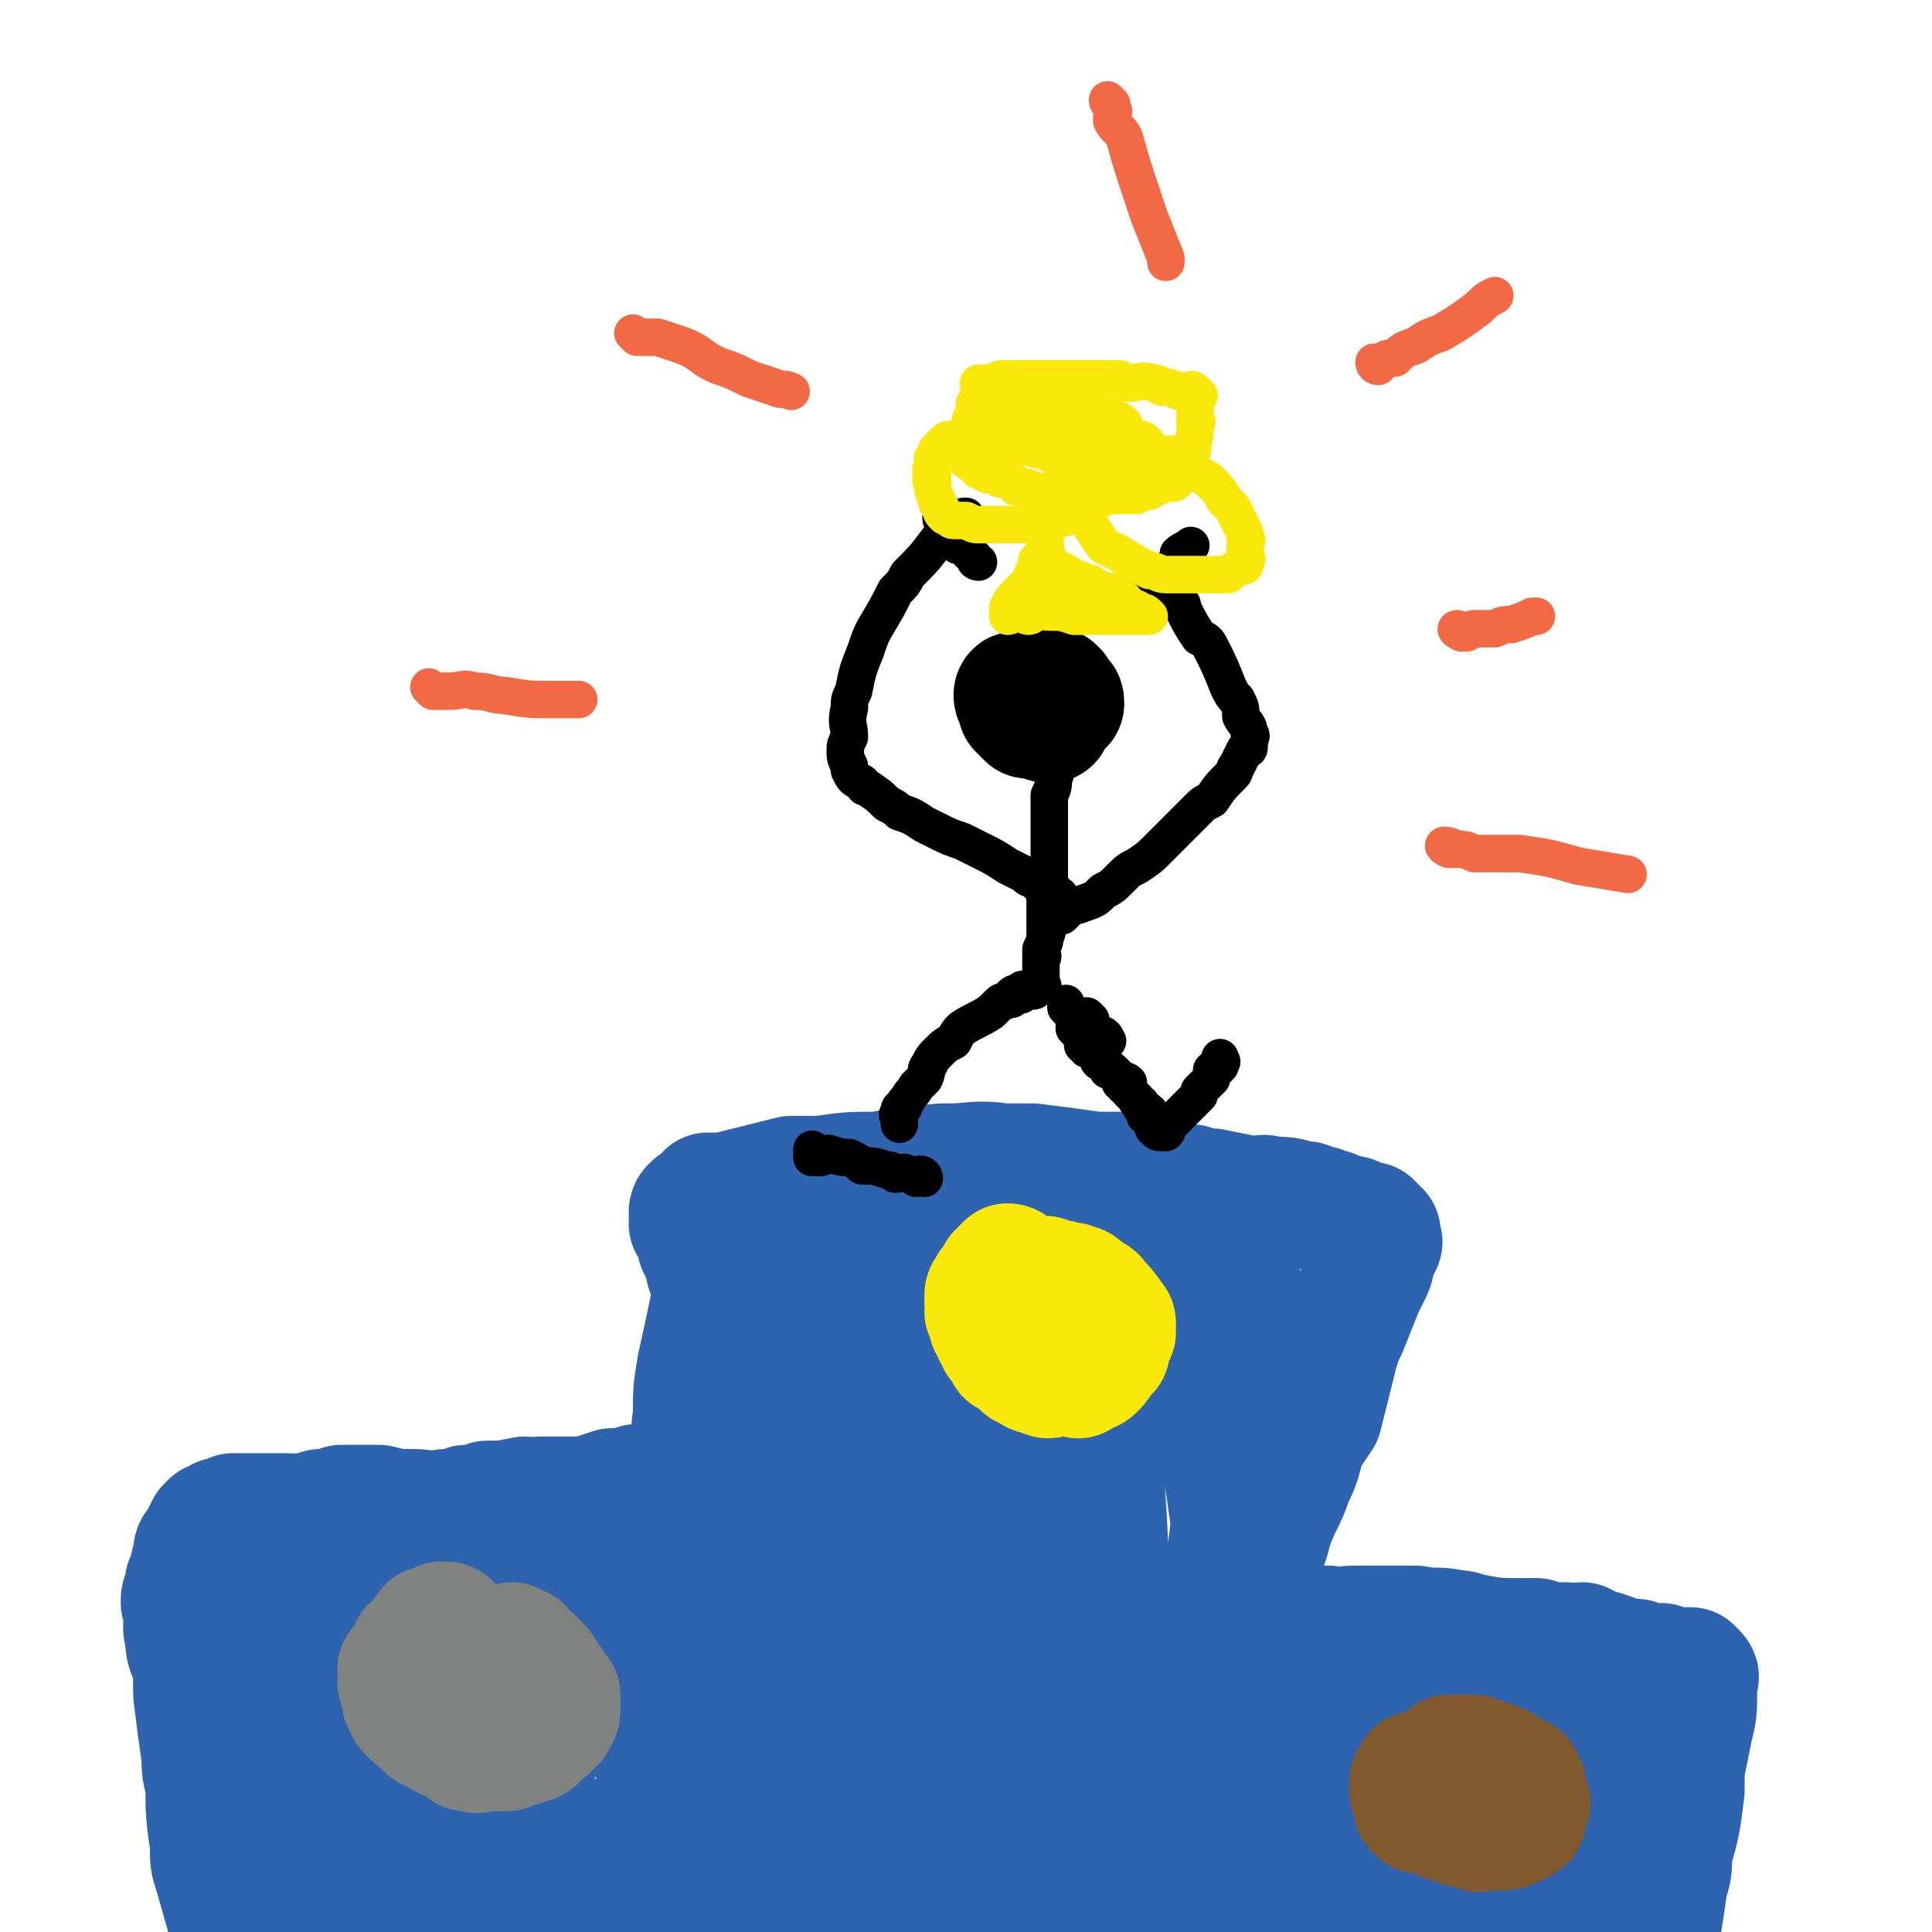 <svg viewBox='0 0 464 464' version='1.1' xmlns='http://www.w3.org/2000/svg' xmlns:xlink='http://www.w3.org/1999/xlink'><g fill='none' stroke='#2D63AF' stroke-width='30' stroke-linecap='round' stroke-linejoin='round'><path d='M60,463c0,0 0,-1 -1,-1 0,0 0,0 0,0 0,-1 0,-1 0,-1 -1,0 -1,1 -2,0 0,0 0,-1 0,-2 -1,-2 -1,-2 -1,-3 -1,-4 -1,-4 -2,-7 -2,-7 -2,-7 -4,-15 0,-3 0,-3 0,-7 -1,-4 -1,-4 -1,-8 -1,-7 -1,-7 -2,-14 0,-2 0,-2 0,-5 -1,-3 -2,-3 -2,-7 -1,-3 0,-3 0,-6 0,-1 0,-1 -1,-2 0,-1 0,-1 0,-1 0,-1 1,-1 1,-2 0,-1 0,-1 0,-2 2,-2 2,-2 4,-3 0,-1 1,-1 2,-1 4,-2 4,-2 8,-3 3,-1 3,-1 6,-2 3,0 3,0 6,0 7,0 7,0 13,-1 3,0 3,0 6,0 6,0 6,0 11,0 5,0 5,0 10,0 3,1 2,1 5,1 4,0 4,0 8,0 2,1 2,1 4,1 3,1 3,0 6,0 5,1 5,1 10,1 4,1 4,0 9,0 2,0 2,0 4,0 4,1 4,1 8,2 2,0 2,0 4,1 1,0 1,0 2,0 3,1 3,1 5,1 1,1 1,0 2,0 1,1 1,1 2,1 1,1 1,0 2,0 0,0 0,0 1,0 1,0 1,0 1,0 0,0 1,1 1,0 0,0 0,0 1,0 0,-1 0,-1 0,-1 0,0 -1,-1 0,-1 0,-1 0,-1 1,-2 0,-1 0,-1 0,-2 -1,-3 -1,-3 -1,-5 -1,-2 0,-2 0,-4 -1,-6 -1,-6 -2,-12 -1,-3 -1,-3 -1,-6 -1,-6 -1,-6 -3,-12 0,-2 -1,-2 -1,-5 -1,-2 -1,-2 -1,-4 -2,-5 -3,-4 -4,-9 -1,-1 -1,-2 -1,-3 -1,-3 -1,-3 -2,-6 -1,-1 -1,-1 -1,-2 -1,-3 -1,-3 -2,-5 0,-1 0,-1 0,-2 -1,-1 -1,-1 -1,-2 -1,-1 -1,-1 -1,-1 0,0 0,0 0,-1 0,-1 0,-1 0,-1 0,0 0,-1 0,-1 0,0 0,-1 1,-1 0,-1 0,0 1,0 1,-1 1,-2 2,-3 2,0 2,0 4,0 8,-2 8,-2 16,-4 3,0 3,0 7,0 7,-1 7,-1 14,-1 5,-1 5,-1 10,-1 4,-1 4,-1 7,-1 6,0 6,-1 13,0 3,0 3,0 7,0 8,1 8,1 15,2 3,0 3,0 6,0 6,1 6,1 11,2 3,0 3,1 6,1 3,1 3,1 5,1 5,1 5,1 10,2 2,0 2,-1 4,0 4,0 4,0 7,1 2,0 2,0 3,1 2,0 2,0 4,1 1,0 1,0 2,1 1,0 1,0 3,1 0,0 1,-1 1,0 1,0 1,0 2,1 1,0 1,0 2,0 0,0 0,0 1,1 0,0 0,0 0,1 1,0 1,0 1,0 0,1 0,1 0,1 0,1 1,1 0,2 0,1 -1,1 -1,2 -1,2 0,2 -1,4 -1,2 -1,2 -2,4 -2,5 -2,5 -4,10 -1,2 -1,2 -2,5 -2,8 -2,8 -4,16 -2,3 -2,3 -4,6 -1,4 -1,5 -3,9 -2,6 -3,6 -5,12 -1,4 -1,4 -3,7 -2,5 -2,5 -4,10 -1,2 -1,2 -2,3 0,2 0,2 -1,3 0,0 0,0 -1,0 0,1 0,1 0,2 1,0 1,0 1,0 1,1 1,0 2,0 1,0 1,0 2,0 1,0 1,0 2,0 2,0 2,1 4,0 3,0 3,-1 7,-1 3,0 3,0 7,0 3,1 3,0 6,0 5,0 5,0 10,0 3,0 3,0 5,0 5,1 5,0 9,1 3,0 3,1 5,1 5,1 6,1 11,1 2,0 2,0 4,0 2,1 2,1 5,1 1,0 1,0 2,0 2,1 2,0 4,0 1,1 1,1 2,1 2,1 2,1 3,1 3,1 3,1 5,2 2,0 2,0 3,0 3,1 3,1 5,1 1,1 1,0 1,0 2,1 2,1 4,1 0,0 0,0 1,0 0,0 0,0 1,0 0,0 0,0 1,0 0,0 0,0 0,0 0,1 0,1 0,2 0,0 1,-1 1,-1 1,1 0,1 0,2 0,0 0,0 0,1 0,1 0,1 0,2 0,4 0,4 -1,8 -1,5 -1,5 -2,10 0,3 0,3 0,5 -1,8 -1,8 -3,15 0,4 0,4 -1,7 -1,7 -1,7 -2,13 0,4 0,4 -1,8 -2,7 -2,7 -4,15 0,2 -1,2 -1,5 -1,2 0,2 -1,4 0,1 0,1 -1,2 0,1 0,1 -1,2 0,0 0,0 0,0 '/><path d='M175,356c0,0 0,-1 -1,-1 -1,0 -1,1 -2,1 -1,1 -1,0 -2,0 -2,1 -2,0 -4,0 -2,1 -2,1 -4,1 -2,0 -2,0 -4,0 -3,1 -3,0 -5,0 -3,1 -3,1 -6,1 -3,1 -3,1 -6,2 -6,0 -6,0 -11,0 -2,1 -2,0 -4,0 -5,1 -5,1 -9,1 -2,1 -2,1 -5,1 -2,1 -2,1 -5,1 -4,1 -4,0 -8,0 -4,0 -4,0 -8,-1 -2,0 -2,0 -3,0 -3,0 -3,0 -6,0 -1,1 -1,1 -3,1 -1,1 -1,0 -2,0 -3,1 -3,1 -5,1 -1,1 -2,0 -3,0 -3,0 -3,0 -5,0 -1,0 -1,0 -3,0 -2,0 -2,0 -3,0 -1,0 -1,0 -2,0 -2,1 -2,1 -3,1 -1,1 -1,1 -2,1 -1,1 -1,1 -1,1 -1,2 -1,2 -2,4 -1,1 -1,1 -1,2 -1,4 -1,4 -1,7 0,2 0,2 0,4 0,6 1,6 1,12 0,3 0,3 0,6 0,3 0,3 0,5 1,8 1,8 2,15 0,3 0,3 1,7 0,7 0,7 1,14 0,4 0,4 1,7 2,7 2,7 4,14 1,3 0,3 1,5 1,5 1,5 2,10 1,3 0,4 1,7 1,2 2,2 3,4 '/><path d='M272,406c0,0 -1,-1 -1,-1 1,0 2,0 3,0 3,1 3,1 6,2 4,1 4,1 8,2 5,1 5,0 10,1 5,1 5,1 11,2 6,1 6,2 13,3 5,1 5,1 11,1 7,1 7,1 14,2 11,2 11,2 23,4 4,0 4,0 9,1 7,2 7,1 13,3 2,0 2,0 3,0 1,1 2,0 3,1 1,1 1,1 2,2 1,1 1,1 1,2 0,3 0,3 0,5 0,3 0,3 -1,5 -2,7 -2,7 -4,14 -1,3 -1,3 -2,6 -1,4 -1,4 -2,8 -1,5 -1,5 -2,10 0,2 0,2 0,3 0,2 0,2 -1,4 0,0 0,1 0,0 0,0 0,0 0,-1 0,-1 0,-1 0,-1 0,-1 0,-1 0,-2 0,-1 0,-1 0,-2 0,-1 0,-1 0,-1 0,-1 -1,-1 -1,-1 0,-1 0,-1 0,-1 0,-1 0,-1 -1,-2 -1,0 -1,0 -1,-1 -1,0 -1,0 -2,0 -6,-1 -6,-1 -11,-2 -3,-1 -3,-1 -6,-2 -4,-1 -4,0 -7,-1 -8,-1 -8,-2 -16,-3 -8,-1 -8,0 -17,-1 -12,0 -12,0 -24,-1 -6,0 -6,0 -12,0 -13,0 -13,0 -27,0 -6,0 -6,0 -13,0 -10,1 -10,1 -20,1 -4,0 -4,0 -7,-1 -5,0 -6,0 -10,-1 -4,-1 -4,-2 -6,-4 -3,-3 -4,-3 -6,-6 -4,-8 -5,-8 -8,-17 -2,-5 -1,-5 -1,-10 -2,-11 -2,-11 -3,-22 -1,-5 -1,-5 0,-10 0,-10 0,-10 1,-20 1,-5 1,-5 1,-10 0,-9 0,-9 1,-19 0,-5 1,-5 1,-10 0,-7 -1,-7 -1,-15 -1,-3 -1,-3 0,-6 0,-4 0,-4 1,-8 0,-2 -1,-2 0,-3 1,-3 1,-3 4,-4 2,-2 2,-2 5,-3 7,-1 7,0 15,0 5,-1 5,-1 10,0 6,0 6,-1 12,0 11,1 11,1 22,2 5,1 5,1 9,2 6,1 6,1 12,3 3,0 3,-1 5,0 3,2 4,1 7,4 2,2 2,2 4,5 1,2 1,2 1,4 1,7 1,7 1,14 -1,6 -1,6 -2,12 -2,17 -2,17 -4,34 -1,7 -2,7 -2,15 -1,12 -1,12 -1,24 0,4 1,4 1,8 0,4 0,4 0,7 1,1 1,1 2,1 0,0 1,-1 1,-2 1,-15 2,-15 2,-30 1,-14 0,-14 -1,-28 -4,-26 -3,-26 -9,-52 -2,-9 -2,-9 -7,-17 -1,-4 -2,-4 -5,-6 -2,-2 -2,-2 -4,-2 0,0 0,0 0,1 -3,6 -4,6 -6,12 -2,9 -3,9 -3,18 1,28 2,28 3,57 1,14 1,14 2,28 1,16 2,16 3,32 0,1 1,1 0,1 0,0 0,-1 -1,-2 -1,-2 -1,-2 -2,-5 -1,-6 -1,-6 -3,-12 -6,-21 -6,-21 -12,-42 -4,-13 -4,-13 -9,-25 -7,-21 -6,-22 -14,-42 -2,-4 -2,-4 -4,-6 0,-1 -1,-1 -2,0 -1,1 -2,1 -2,3 -1,4 -1,4 0,8 0,19 0,19 0,39 1,13 0,13 1,27 0,17 0,17 0,33 0,1 0,1 0,2 -1,0 -1,1 -1,0 -2,-7 -3,-8 -5,-16 -3,-10 -3,-10 -5,-20 -2,-11 -1,-12 -3,-23 -2,-11 -2,-11 -5,-21 -1,-7 -1,-7 -3,-13 -1,-2 -1,-2 -2,-3 -1,-1 -1,-1 -2,-1 -1,0 -1,0 -1,-1 0,0 0,0 0,-1 -1,0 -2,0 -3,-1 0,0 0,0 -1,-1 -1,0 -1,0 -1,0 -2,-2 -2,-2 -4,-4 -1,-1 -1,-1 -2,-2 -2,-2 -2,-1 -3,-3 -2,-2 -2,-2 -4,-4 -1,-1 -1,-1 -2,-1 -1,-1 0,-1 -1,-1 0,-1 -1,-2 -1,-1 -1,0 0,0 0,1 -1,1 -1,0 -1,1 -1,2 -1,2 -1,3 -2,10 -2,10 -4,19 -1,6 -1,6 -1,12 -1,6 0,6 0,12 0,7 0,7 0,14 0,14 0,14 0,29 1,7 1,7 2,15 0,7 -1,7 0,13 1,11 1,11 3,21 0,2 0,2 1,5 0,2 0,2 1,3 0,1 0,2 1,2 4,-1 4,-2 7,-5 3,-4 3,-5 5,-10 3,-8 3,-8 6,-17 3,-11 3,-11 6,-23 6,-23 5,-23 11,-47 3,-10 4,-10 6,-19 1,-4 0,-4 2,-8 0,-1 0,-1 1,-1 2,-1 2,-1 4,-2 0,0 0,0 1,0 1,3 1,3 2,7 2,8 2,8 3,17 1,17 2,17 1,35 0,35 0,35 -2,70 0,11 -1,11 -3,22 0,6 0,10 -1,12 0,1 -1,-3 0,-6 0,-5 0,-5 1,-10 1,-12 1,-12 2,-24 2,-16 2,-16 3,-31 1,-15 1,-15 1,-30 1,-23 0,-25 1,-46 0,-1 0,1 0,2 -3,6 -4,5 -6,11 -4,14 -5,14 -8,28 -4,17 -3,17 -7,35 -3,16 -3,16 -7,33 -3,13 -3,13 -6,27 -1,6 -1,6 -2,12 -1,0 0,1 0,1 0,-1 -1,-2 0,-4 0,-4 1,-4 1,-7 -1,-10 0,-10 -2,-20 -1,-10 -1,-10 -5,-20 -3,-9 -3,-9 -9,-17 -6,-7 -6,-8 -14,-12 -18,-6 -19,-6 -38,-8 -10,0 -10,1 -19,4 -8,2 -8,2 -16,6 -4,2 -4,2 -7,5 -1,1 0,1 0,2 6,6 6,7 14,12 7,5 7,5 16,8 11,4 11,5 22,6 22,1 22,1 43,-2 8,-1 8,-2 15,-6 5,-3 8,-2 9,-7 1,-6 0,-9 -4,-15 -4,-6 -6,-5 -13,-8 -8,-3 -8,-3 -17,-4 -11,-2 -11,-3 -21,-1 -19,3 -20,3 -38,9 -6,2 -6,4 -11,8 -5,5 -5,5 -8,10 -2,5 -3,6 -1,10 3,11 4,12 11,21 4,5 5,5 11,9 6,3 7,3 14,5 7,1 8,3 15,1 11,-5 14,-6 20,-15 4,-6 3,-8 1,-15 -6,-19 -7,-20 -18,-37 -5,-9 -7,-8 -15,-14 -8,-6 -9,-7 -18,-10 -9,-3 -10,-5 -19,-4 -14,3 -16,4 -27,13 -5,4 -4,6 -5,12 -2,9 -1,10 0,18 1,10 -1,12 5,20 11,16 12,17 28,29 8,6 9,5 20,7 9,1 10,1 19,-2 9,-2 11,0 17,-6 11,-11 12,-13 18,-28 3,-7 1,-8 -1,-16 -2,-7 -1,-8 -6,-14 -11,-12 -12,-13 -27,-22 -7,-4 -8,-3 -16,-4 -8,0 -9,-2 -16,1 -7,2 -10,3 -13,10 -7,18 -7,21 -7,42 -1,11 1,11 6,21 4,8 4,11 12,14 15,8 17,8 34,8 9,0 10,-2 17,-8 8,-5 9,-5 13,-13 7,-15 7,-17 9,-34 0,-7 -2,-8 -6,-14 -3,-5 -4,-6 -9,-9 -4,-2 -5,-5 -10,-3 -9,3 -11,5 -18,13 -4,5 -3,6 -4,13 -2,8 -3,9 -1,16 5,14 6,16 16,26 4,4 6,4 13,4 8,0 10,2 16,-3 17,-14 17,-16 30,-34 7,-10 6,-12 11,-23 5,-12 6,-12 9,-24 4,-12 3,-14 5,-25 0,-1 1,1 0,1 -1,7 -2,7 -4,13 -5,18 -5,18 -10,36 0,0 0,0 0,1 -1,1 -1,1 -1,1 0,0 0,0 0,0 5,-12 4,-12 9,-23 5,-11 6,-11 10,-22 6,-13 6,-13 11,-25 5,-12 6,-12 11,-23 4,-8 3,-8 7,-16 3,-4 6,-10 6,-8 0,2 -3,8 -6,17 -4,11 -4,11 -7,23 -5,16 -5,16 -9,31 -4,17 -3,17 -7,34 -6,26 -6,26 -12,52 0,2 0,2 0,4 -1,0 -1,1 0,1 0,0 0,0 1,-1 3,-2 3,-2 5,-5 5,-7 6,-7 9,-15 7,-15 7,-15 12,-31 1,-1 0,-1 1,-2 0,0 0,-1 1,-1 1,1 1,1 1,2 5,7 4,7 9,14 3,4 3,4 7,8 4,5 4,5 9,8 5,4 5,4 11,7 17,8 17,8 34,14 10,4 10,3 20,6 9,3 9,3 17,5 5,2 5,2 9,3 0,0 1,0 1,0 -2,-1 -3,-1 -5,-2 -7,-3 -7,-3 -14,-6 -9,-3 -9,-2 -19,-4 -10,-3 -10,-4 -20,-5 -14,-3 -17,-3 -28,-4 -1,0 2,0 3,0 0,0 -1,0 -1,0 4,0 5,0 10,0 6,0 6,0 12,0 8,0 8,0 17,0 7,0 7,0 14,0 6,0 6,0 13,0 4,0 4,0 7,0 3,1 3,1 5,2 0,0 -1,-1 -1,0 -2,1 -2,2 -4,3 -4,2 -4,2 -8,4 -6,2 -6,3 -12,5 -3,1 -4,1 -7,2 -4,2 -4,1 -8,3 -1,1 -2,2 -1,2 1,0 2,-1 4,-2 6,-2 6,-2 12,-4 7,-3 7,-3 14,-5 11,-4 11,-4 23,-8 2,-1 3,-1 5,-2 1,0 1,0 2,-1 0,-1 -1,-1 -1,-1 -6,0 -6,0 -12,1 -8,1 -8,2 -15,4 -10,2 -10,2 -19,5 -15,4 -18,5 -30,9 -1,0 3,1 4,0 3,-3 3,-4 6,-7 4,-5 4,-5 8,-11 6,-6 6,-6 11,-13 4,-6 5,-6 9,-12 1,-2 1,-3 1,-5 0,-1 0,-2 -2,-1 -13,1 -14,0 -26,5 -12,4 -12,5 -22,12 -11,6 -11,6 -20,12 -8,6 -9,6 -16,11 0,1 0,2 0,2 4,-2 5,-2 9,-5 7,-4 7,-5 13,-10 6,-5 6,-5 13,-10 5,-5 10,-8 10,-10 -1,-2 -6,1 -11,3 -10,3 -10,4 -20,8 -10,5 -10,5 -20,11 -9,4 -8,4 -17,8 -6,4 -9,5 -12,7 -1,0 1,-1 3,-1 4,-2 5,-2 9,-4 9,-5 9,-5 18,-10 10,-5 10,-5 19,-10 13,-6 18,-9 27,-13 2,0 -3,2 -5,4 -1,2 0,3 0,5 '/></g>
<g fill='none' stroke='#FAE80B' stroke-width='30' stroke-linecap='round' stroke-linejoin='round'><path d='M243,305c0,0 0,-1 -1,-1 0,0 0,0 -1,1 0,0 0,0 0,1 0,0 0,0 -1,0 0,1 0,1 -1,2 0,0 0,0 -1,1 0,1 -1,1 -1,2 0,1 0,1 0,2 1,1 0,1 0,2 1,1 1,1 2,2 0,0 -1,0 -1,1 1,1 1,1 1,2 1,1 1,1 1,2 1,1 1,1 1,1 1,1 1,1 1,2 1,0 1,0 1,0 2,2 2,2 3,3 1,0 1,0 1,0 1,1 1,1 1,1 1,1 1,0 2,0 0,1 0,1 1,1 1,1 1,0 2,0 0,0 0,0 1,0 0,0 0,0 1,0 0,0 0,0 0,0 1,0 1,0 2,0 0,0 0,0 1,0 1,0 1,1 1,0 1,0 0,0 1,-1 0,0 1,1 1,0 1,0 1,0 2,-1 0,0 0,0 0,-1 1,0 1,0 1,-1 0,0 0,0 0,0 1,-1 1,-1 1,-1 0,-1 1,0 1,-1 0,0 -1,0 -1,-1 1,0 1,0 1,-1 1,0 0,0 0,-1 1,0 1,0 1,-1 1,0 0,0 0,-1 0,0 0,0 0,-1 0,0 1,0 0,-1 0,0 -1,1 -1,0 0,0 1,0 0,-1 0,-1 0,0 -1,-1 0,0 0,0 0,0 0,-1 0,-1 -1,-1 0,-1 0,-1 -1,-1 0,-1 0,-1 0,-1 -1,-1 -2,-1 -3,-1 0,-1 0,-1 0,-1 -1,-1 -1,-1 -2,-1 -1,-1 -1,0 -2,0 -1,-1 -1,-1 -2,-1 -1,0 -1,0 -2,0 -1,-1 -1,-1 -1,-1 -1,0 -1,0 -2,1 '/></g>
<g fill='none' stroke='#808282' stroke-width='30' stroke-linecap='round' stroke-linejoin='round'><path d='M108,391c0,0 0,-1 -1,-1 0,0 0,0 0,0 -1,1 -1,0 -1,0 -1,1 -1,1 -2,1 -1,0 -1,0 -1,1 -1,0 -1,1 -1,1 -1,2 -2,2 -3,3 0,0 0,0 0,1 -1,1 -1,1 -2,3 0,1 -1,0 -1,1 0,1 1,1 1,1 0,1 -1,1 -1,2 0,1 1,1 1,2 0,0 0,0 0,1 0,2 0,1 1,3 0,0 0,1 1,1 0,1 1,1 1,1 2,2 2,2 3,3 1,0 1,0 2,0 1,1 1,2 2,2 1,1 1,0 2,0 0,1 0,1 0,1 2,1 2,1 3,2 1,0 1,0 1,0 2,1 2,0 3,0 2,0 2,0 5,0 1,0 1,0 2,-1 2,0 2,0 4,-1 1,0 1,0 2,-1 1,-1 1,-1 2,-2 1,0 0,-1 1,-1 0,-1 1,0 1,-1 0,0 0,0 0,-1 0,0 1,0 1,-1 0,0 0,-1 0,-1 0,-1 0,-1 0,-1 0,-1 0,-1 0,-2 -1,0 -1,0 -1,-1 -1,-2 -1,-2 -2,-3 -1,-2 -1,-2 -3,-4 -1,-1 -1,0 -2,-1 -1,-1 -1,-1 -1,-2 -1,0 -1,0 -2,-1 '/></g>
<g fill='none' stroke='#81592F' stroke-width='30' stroke-linecap='round' stroke-linejoin='round'><path d='M344,427c0,0 -1,-1 -1,-1 0,0 0,0 -1,0 0,1 0,0 -1,0 0,0 0,0 -1,0 0,1 -1,1 -1,2 0,0 0,0 0,1 0,0 0,0 0,1 0,0 0,0 0,0 1,1 1,1 1,2 0,1 0,1 0,2 1,0 1,-1 1,-1 1,1 0,2 0,2 1,0 1,-1 2,-1 0,0 0,0 0,0 2,1 2,1 3,1 0,1 0,1 0,1 1,1 1,1 2,1 1,0 1,1 3,1 1,1 2,0 3,0 1,0 0,1 1,1 0,1 1,0 1,0 2,0 2,0 3,0 1,0 1,0 1,0 2,0 2,0 3,-1 1,0 0,0 1,0 1,-1 1,0 1,-1 1,0 1,0 1,-1 0,0 0,-1 0,-1 0,0 0,-1 0,-1 0,-1 1,-1 1,-1 0,-1 -1,-1 -1,-1 0,-1 0,-1 0,-2 0,-1 0,0 0,-1 -1,-1 -1,-1 -1,-2 -2,-1 -2,-1 -4,-2 -1,-1 -1,-1 -2,-1 -1,0 -1,0 -2,-1 -1,0 -1,0 -3,-1 -2,0 -2,0 -4,0 -1,0 -1,0 -2,0 0,0 0,0 0,0 '/></g>
<g fill='none' stroke='#000000' stroke-width='30' stroke-linecap='round' stroke-linejoin='round'><path d='M251,165c0,0 -1,-1 -1,-1 0,0 0,1 0,2 1,0 0,0 0,1 1,0 2,0 2,1 0,0 -1,1 -1,1 1,0 1,0 2,0 0,0 0,0 0,1 0,0 1,0 1,0 0,-1 0,-1 1,-1 0,-1 0,-1 -1,-1 0,-1 0,-1 -1,-1 0,0 1,-1 0,-1 0,0 0,-1 -1,0 0,0 -1,0 -1,1 -1,0 0,0 -1,1 0,1 0,1 0,2 0,1 0,1 0,1 0,1 0,1 0,1 1,1 1,1 2,1 0,0 0,-1 0,-1 0,-1 0,-1 0,-2 0,-1 -1,0 -1,-1 -1,-1 -1,-1 -1,-1 -2,-1 -2,-1 -4,-1 -1,0 -2,-1 -2,0 0,1 1,1 1,3 1,1 1,1 2,2 '/></g>
<g fill='none' stroke='#000000' stroke-width='9' stroke-linecap='round' stroke-linejoin='round'><path d='M254,173c0,0 -1,-1 -1,-1 0,0 1,1 0,2 0,0 0,0 -1,1 0,0 0,0 0,1 0,0 0,0 0,1 1,1 1,0 1,1 1,1 0,1 0,1 0,1 0,1 0,2 0,0 0,0 0,1 0,1 0,1 0,2 0,1 0,1 0,1 0,1 1,1 0,1 0,3 0,3 -1,5 0,0 0,0 0,1 0,1 0,1 0,1 0,1 0,1 0,3 0,1 0,1 0,1 0,2 0,2 0,3 0,1 0,1 0,1 0,1 0,1 0,1 0,1 0,1 0,3 0,0 0,0 0,0 0,1 0,1 0,2 0,1 0,1 0,1 0,1 0,1 0,2 0,0 0,0 0,1 0,0 0,0 0,1 0,0 1,1 0,1 0,0 -1,-1 -1,0 0,0 0,0 0,1 1,0 0,0 0,1 0,0 0,0 0,1 0,0 0,0 0,1 0,1 0,1 0,2 0,1 0,1 0,2 0,1 0,1 0,2 0,1 1,1 0,1 0,2 0,2 -1,4 0,0 0,0 0,1 1,1 0,1 0,1 0,1 0,1 0,3 0,0 0,0 0,0 0,1 0,1 0,2 0,0 0,0 0,1 0,0 1,1 0,1 0,0 0,-1 -1,0 0,0 0,0 -1,0 0,1 1,1 0,1 0,0 0,0 -1,0 0,0 0,0 -1,0 0,0 0,-1 -1,0 0,0 1,1 0,1 0,0 0,0 -1,0 0,0 0,-1 -1,0 0,0 0,0 0,1 -1,0 -1,0 -1,0 -1,1 -1,0 -2,1 -1,1 -1,1 -2,2 -3,2 -4,2 -7,4 -1,1 -1,1 -2,3 -2,1 -2,1 -4,3 -1,1 -1,1 -2,3 -1,1 0,1 -1,3 -1,1 -1,1 -2,2 -1,2 -1,1 -2,3 -1,1 -1,1 -1,2 -1,0 -1,0 -1,1 -1,1 0,1 0,2 0,0 0,0 0,1 '/><path d='M262,245c0,0 -1,-1 -1,-1 0,0 0,0 -1,1 0,0 0,0 -1,0 0,0 0,-1 -1,0 0,0 0,0 0,1 0,0 0,0 0,1 1,1 1,1 1,1 1,1 1,1 1,1 1,1 0,1 0,2 1,0 1,0 1,1 1,0 1,0 1,0 2,1 1,2 2,3 1,0 1,0 1,0 1,1 1,1 1,2 1,0 1,0 1,0 1,1 1,1 1,1 1,1 1,1 1,2 1,0 1,-1 2,0 0,0 -1,1 -1,1 1,1 1,0 1,1 1,1 1,1 2,2 0,1 0,0 1,1 0,1 0,1 0,1 1,1 1,0 2,1 0,0 -1,0 -1,1 1,0 1,1 1,1 1,1 1,0 1,1 1,0 0,1 0,1 1,1 1,1 2,1 0,0 0,0 1,0 1,-1 0,-2 1,-2 2,-2 2,-2 3,-3 1,-1 1,-1 2,-2 1,-1 1,-1 2,-2 0,0 0,-1 0,-1 1,-1 1,-1 1,-1 1,-1 1,-1 2,-2 0,-1 0,-1 0,-2 1,0 1,0 2,-1 0,0 -1,0 -1,0 1,-1 1,0 1,-1 1,0 0,0 0,-1 '/><path d='M222,283c0,0 0,-1 -1,-1 0,0 0,1 -1,1 -1,-1 -1,-1 -2,-1 -1,-1 -2,0 -3,0 -1,-1 -1,-1 -2,-1 -3,-1 -3,-1 -6,-1 -1,-1 -1,-1 -3,-2 -2,0 -2,0 -5,-1 -1,0 -1,1 -2,1 -1,0 -1,0 -2,0 0,-1 0,-1 0,-2 '/><path d='M255,216c0,0 -1,0 -1,-1 0,0 1,0 0,0 0,-1 -1,0 -1,0 -1,-1 0,-1 -1,-2 0,0 0,1 -1,1 -1,-1 -1,-1 -1,-1 -1,-1 -1,-1 -2,-2 -1,0 -1,0 -2,-1 -2,-1 -2,-1 -4,-2 -3,-2 -3,-2 -7,-4 -2,-1 -2,-1 -4,-2 -3,-1 -3,-1 -5,-2 -2,-1 -2,-1 -4,-2 -3,-2 -3,-2 -6,-3 -1,-1 -1,-1 -3,-2 -2,-2 -2,-2 -5,-4 -1,0 0,0 -1,-1 -2,-1 -2,-1 -3,-3 0,0 0,0 0,-1 -1,-2 -1,-2 -1,-4 0,-1 0,-1 1,-3 0,-3 -1,-3 0,-7 0,-2 0,-2 1,-4 1,-5 1,-5 3,-10 1,-3 1,-3 2,-5 3,-5 3,-5 5,-9 2,-2 2,-2 3,-4 4,-4 4,-4 7,-8 1,-1 1,-2 2,-3 1,-1 1,-2 3,-2 1,-1 1,-1 2,-1 '/><path d='M254,220c0,0 -1,-1 -1,-1 0,0 1,1 2,1 1,-1 1,-1 2,-2 1,-1 1,0 3,-1 3,-1 3,-1 5,-3 2,-1 2,-1 4,-3 2,-2 2,-2 4,-3 3,-2 3,-2 5,-4 5,-5 5,-5 10,-10 1,-1 1,-1 3,-2 2,-3 2,-3 5,-6 1,-1 0,-1 1,-2 1,-2 1,-2 2,-4 1,0 1,0 1,-1 0,0 0,0 0,-1 0,-1 1,-1 0,-2 0,-2 -1,-2 -2,-4 0,-2 0,-2 -1,-4 -1,-1 -1,-1 -2,-3 -2,-5 -2,-5 -4,-9 -1,-2 -1,-2 -3,-3 -2,-3 -2,-3 -4,-7 0,-1 0,-1 -1,-1 -1,-2 -1,-2 -2,-3 -1,0 0,0 -1,-1 0,-1 0,-1 -1,-2 '/><path d='M275,142c0,0 -1,-1 -1,-1 0,0 0,2 0,2 1,0 1,-1 1,-1 1,-1 1,0 1,-1 1,0 1,-1 2,-2 0,0 1,0 1,0 2,-2 2,-2 4,-5 0,0 0,-1 0,-1 1,-1 2,-1 3,-2 '/><path d='M235,135c0,0 -1,0 -1,-1 -1,-1 -1,-1 -2,-2 -1,-1 -1,-1 -2,-1 -1,-2 -1,-2 -1,-3 -1,-1 -1,-1 -1,-2 0,0 -1,0 -1,-1 -1,0 -1,0 -1,-1 '/></g>
<g fill='none' stroke='#FAE80B' stroke-width='9' stroke-linecap='round' stroke-linejoin='round'><path d='M250,136c0,0 -1,0 -1,-1 0,0 0,-1 0,0 1,0 1,0 0,1 0,0 0,0 0,1 -1,0 -1,1 -1,1 -1,2 -1,2 -2,3 -1,1 -1,1 -2,2 -1,1 -1,1 -2,3 0,0 0,0 0,1 1,0 0,1 0,1 1,0 1,-1 2,-1 2,0 2,1 3,1 1,0 1,-1 1,-1 2,-1 2,0 4,0 3,0 3,0 6,1 2,0 2,0 4,0 1,0 1,0 2,0 2,0 2,0 4,0 1,0 1,0 2,0 0,0 0,0 1,0 1,0 1,0 2,0 0,0 0,0 1,0 0,0 0,0 1,0 0,0 1,0 1,0 -1,-1 -1,-1 -2,-1 -1,-1 -1,-1 -3,-1 -1,-1 0,-1 -1,-2 -2,-1 -2,-1 -3,-2 -1,0 -1,0 -3,0 -1,-1 0,-1 -1,-1 -1,-1 -1,-1 -2,-1 -2,-1 -2,-1 -3,-1 -1,-1 -1,-1 -3,-2 0,0 0,0 -1,0 '/><path d='M254,140c0,0 -1,0 -1,-1 0,0 -1,0 -1,0 0,-1 0,-1 0,-2 0,0 0,0 0,-1 0,0 1,0 0,-1 0,0 0,0 0,0 0,-1 0,-1 -1,-1 0,-1 0,-1 0,-1 0,-1 0,-1 0,-2 0,0 0,0 0,-1 0,0 0,0 0,-1 0,-1 0,-1 0,-1 0,-1 0,-1 0,-2 0,0 0,0 0,-1 0,0 0,0 0,-1 0,0 0,0 0,-1 0,0 0,0 0,0 0,-1 0,-1 0,-2 0,0 1,0 0,0 0,-1 0,-1 -1,-2 0,0 1,-1 0,-1 0,0 0,0 -1,0 -1,0 -1,0 -1,0 -1,-1 -1,-1 -2,-1 -1,0 -1,0 -2,0 0,-1 0,-1 -1,-1 -1,-1 -1,-1 -3,-1 -1,-1 0,-1 -1,-1 -1,0 -1,0 -2,0 -1,-1 -1,-1 -1,-1 -1,0 -1,0 -1,0 -1,-1 -1,-1 -2,-2 0,0 -1,0 -1,-1 0,0 0,0 0,-1 1,-1 0,-1 0,-3 1,-1 1,-1 1,-2 0,-2 0,-2 0,-3 1,-2 1,-2 1,-4 1,-2 1,-1 1,-2 1,-1 0,-2 0,-3 1,0 1,0 1,0 1,0 1,0 1,0 1,0 1,0 1,0 2,-1 2,-1 3,-1 2,0 2,0 3,0 1,0 1,0 2,0 2,0 2,0 4,0 4,0 4,0 8,0 3,0 3,0 7,0 2,0 2,0 4,0 1,1 1,1 2,1 3,0 3,-1 6,0 1,0 1,0 2,1 2,0 2,0 4,1 1,0 1,0 2,0 1,0 1,-1 2,0 0,0 0,0 1,1 0,0 -1,0 -1,1 0,0 0,0 0,1 0,1 0,1 0,2 0,1 0,1 0,2 0,0 1,0 0,1 0,3 0,3 -1,5 0,1 1,1 0,1 0,2 0,2 -1,4 0,1 0,0 -1,1 0,0 0,0 0,1 -1,1 -1,1 -2,2 0,0 0,0 -1,0 0,0 0,0 -1,0 -1,0 -1,0 -2,1 0,0 0,0 -1,0 0,0 0,0 -1,1 -1,0 -1,0 -1,0 -1,0 -1,0 -2,1 -2,0 -2,0 -3,0 -2,0 -2,0 -4,0 -1,0 -1,1 -2,1 -1,0 -1,0 -2,0 -1,0 -1,0 -1,0 -1,0 -1,0 -1,0 '/><path d='M270,102c0,0 -1,0 -1,-1 0,0 0,0 0,0 -1,0 -1,0 -1,0 -1,-1 -1,-1 -3,-1 -1,-1 -1,-1 -3,-2 -2,-1 -2,0 -5,-1 -2,0 -2,0 -5,0 -5,-1 -5,-1 -10,-1 -1,0 -1,0 -2,0 -1,0 -2,-1 -3,0 0,0 0,1 0,1 1,0 1,0 2,0 4,1 4,1 7,2 2,1 3,0 5,1 4,0 4,0 7,1 1,0 1,0 1,0 1,0 1,0 2,0 2,-1 3,-1 3,-1 1,-1 0,-1 -1,-1 -2,0 -2,0 -3,0 -2,0 -2,0 -4,0 -2,0 -2,0 -3,0 -3,0 -3,0 -5,0 -3,1 -3,1 -6,2 0,0 -1,-1 -1,0 0,0 0,1 0,1 2,1 2,1 4,1 3,0 3,0 5,0 '/><path d='M268,104c0,0 -1,0 -1,-1 0,0 1,0 0,0 0,0 -1,0 -1,0 -2,0 -2,0 -3,0 -2,0 -2,0 -3,0 -2,0 -2,0 -4,1 -4,0 -4,0 -8,1 -2,0 -1,0 -3,1 0,0 -1,-1 -1,0 0,0 0,1 1,1 1,1 2,0 4,1 2,0 2,1 4,1 3,0 3,0 5,0 3,0 3,0 5,0 4,0 4,0 7,0 1,0 1,0 2,0 1,0 1,0 2,0 1,-1 1,-1 1,-1 1,-1 1,-1 0,-2 -1,-1 -1,0 -3,-1 -1,-1 -1,-1 -2,-1 -2,-1 -2,-1 -3,-1 -4,-1 -4,-1 -8,0 -1,0 -1,0 -2,1 -2,0 -2,0 -3,1 -1,1 0,2 -1,3 0,1 0,1 1,2 1,2 1,2 2,3 1,0 1,1 2,1 1,0 1,0 2,0 3,0 3,0 5,0 2,0 1,-1 3,-1 1,0 1,0 2,0 0,0 0,0 0,-1 1,0 1,0 1,0 1,0 1,0 1,0 0,0 1,0 0,0 0,0 0,0 -1,0 -2,0 -2,1 -4,1 -2,1 -2,0 -3,1 -1,0 -1,1 -2,2 0,0 0,0 -1,0 0,1 0,1 -1,1 '/><path d='M242,107c0,0 -1,-1 -1,-1 0,0 0,1 -1,1 0,-1 0,-1 -1,-2 0,0 -1,1 -1,1 -1,0 -1,-1 -1,-1 -1,0 -1,0 -2,0 -1,0 -1,0 -1,0 -3,0 -3,0 -5,1 -1,0 -1,-1 -2,0 -1,1 -1,1 -2,2 0,1 0,1 -1,2 0,1 0,1 0,2 -1,1 0,1 0,2 0,1 -1,1 0,2 0,2 0,2 1,4 0,1 0,1 1,2 0,1 0,1 1,2 1,0 1,1 2,1 1,0 1,0 3,0 2,1 2,1 3,1 2,0 2,0 3,0 4,0 4,0 7,0 1,0 1,0 3,0 1,-1 1,-1 3,-1 3,-1 3,0 6,-1 1,0 1,-1 1,-1 1,0 1,0 1,0 1,0 1,0 2,0 0,0 0,0 0,0 '/><path d='M282,110c0,0 -1,-1 -1,-1 0,0 1,0 1,1 1,0 1,0 2,1 1,0 1,0 2,1 1,1 1,1 2,2 2,1 2,1 3,2 2,2 2,2 3,4 1,1 1,1 2,2 1,2 1,2 2,4 1,2 1,2 1,3 1,1 0,1 0,3 0,0 0,0 0,1 0,1 1,1 0,2 0,1 0,1 -1,1 -2,1 -2,1 -3,2 -2,0 -2,0 -4,0 -1,0 -1,0 -3,0 -4,0 -4,0 -8,0 -2,0 -2,-1 -4,-1 -4,-2 -4,-2 -7,-4 -2,-1 -2,-1 -4,-2 -2,-3 -2,-3 -4,-6 0,-1 0,-1 -1,-2 -1,-2 -1,-2 -2,-3 '/></g>
<g fill='none' stroke='#F26946' stroke-width='9' stroke-linecap='round' stroke-linejoin='round'><path d='M153,81c0,0 -1,-1 -1,-1 0,0 1,1 2,1 2,0 2,0 4,0 3,1 3,1 6,2 5,2 4,3 9,5 3,1 3,1 7,3 3,1 3,1 6,2 2,1 2,0 4,1 '/><path d='M267,25c0,0 -1,-1 -1,-1 0,1 1,1 1,2 1,1 0,1 0,3 1,2 2,2 3,4 2,7 2,7 4,13 1,3 1,3 2,6 2,5 2,5 4,10 0,0 0,0 0,1 '/><path d='M331,88c0,0 -1,0 -1,-1 0,0 1,0 2,0 1,-1 1,-1 3,-1 2,-2 2,-2 5,-3 3,-2 3,-2 6,-3 5,-3 5,-3 9,-6 2,-2 2,-2 4,-3 '/><path d='M351,152c0,0 -2,-1 -1,-1 0,0 1,1 2,1 1,0 1,-1 2,-1 3,0 3,0 5,0 2,-1 2,-1 4,-1 3,-1 3,-1 5,-2 1,0 1,0 1,0 '/><path d='M104,166c0,0 -1,-1 -1,-1 0,0 1,1 2,1 1,0 1,0 3,0 3,0 3,-1 6,0 4,0 4,1 7,1 6,1 6,1 11,1 3,0 3,0 7,0 '/><path d='M348,204c0,0 -2,-1 -1,-1 0,0 1,0 3,1 2,0 2,0 4,1 6,0 6,0 11,0 7,1 7,1 14,3 6,1 6,1 12,2 '/></g>
<g fill='none' stroke='#000000' stroke-width='9' stroke-linecap='round' stroke-linejoin='round'><path d='M266,250c0,0 -1,0 -1,-1 0,0 1,0 0,0 0,-1 0,0 -1,0 -1,-1 -1,-2 -2,-3 0,0 -1,0 -1,0 -1,-1 -1,-1 -1,-1 -1,-1 -1,-1 -2,-1 -1,-1 -1,-1 -2,-2 0,0 0,0 0,-1 '/></g>
</svg>